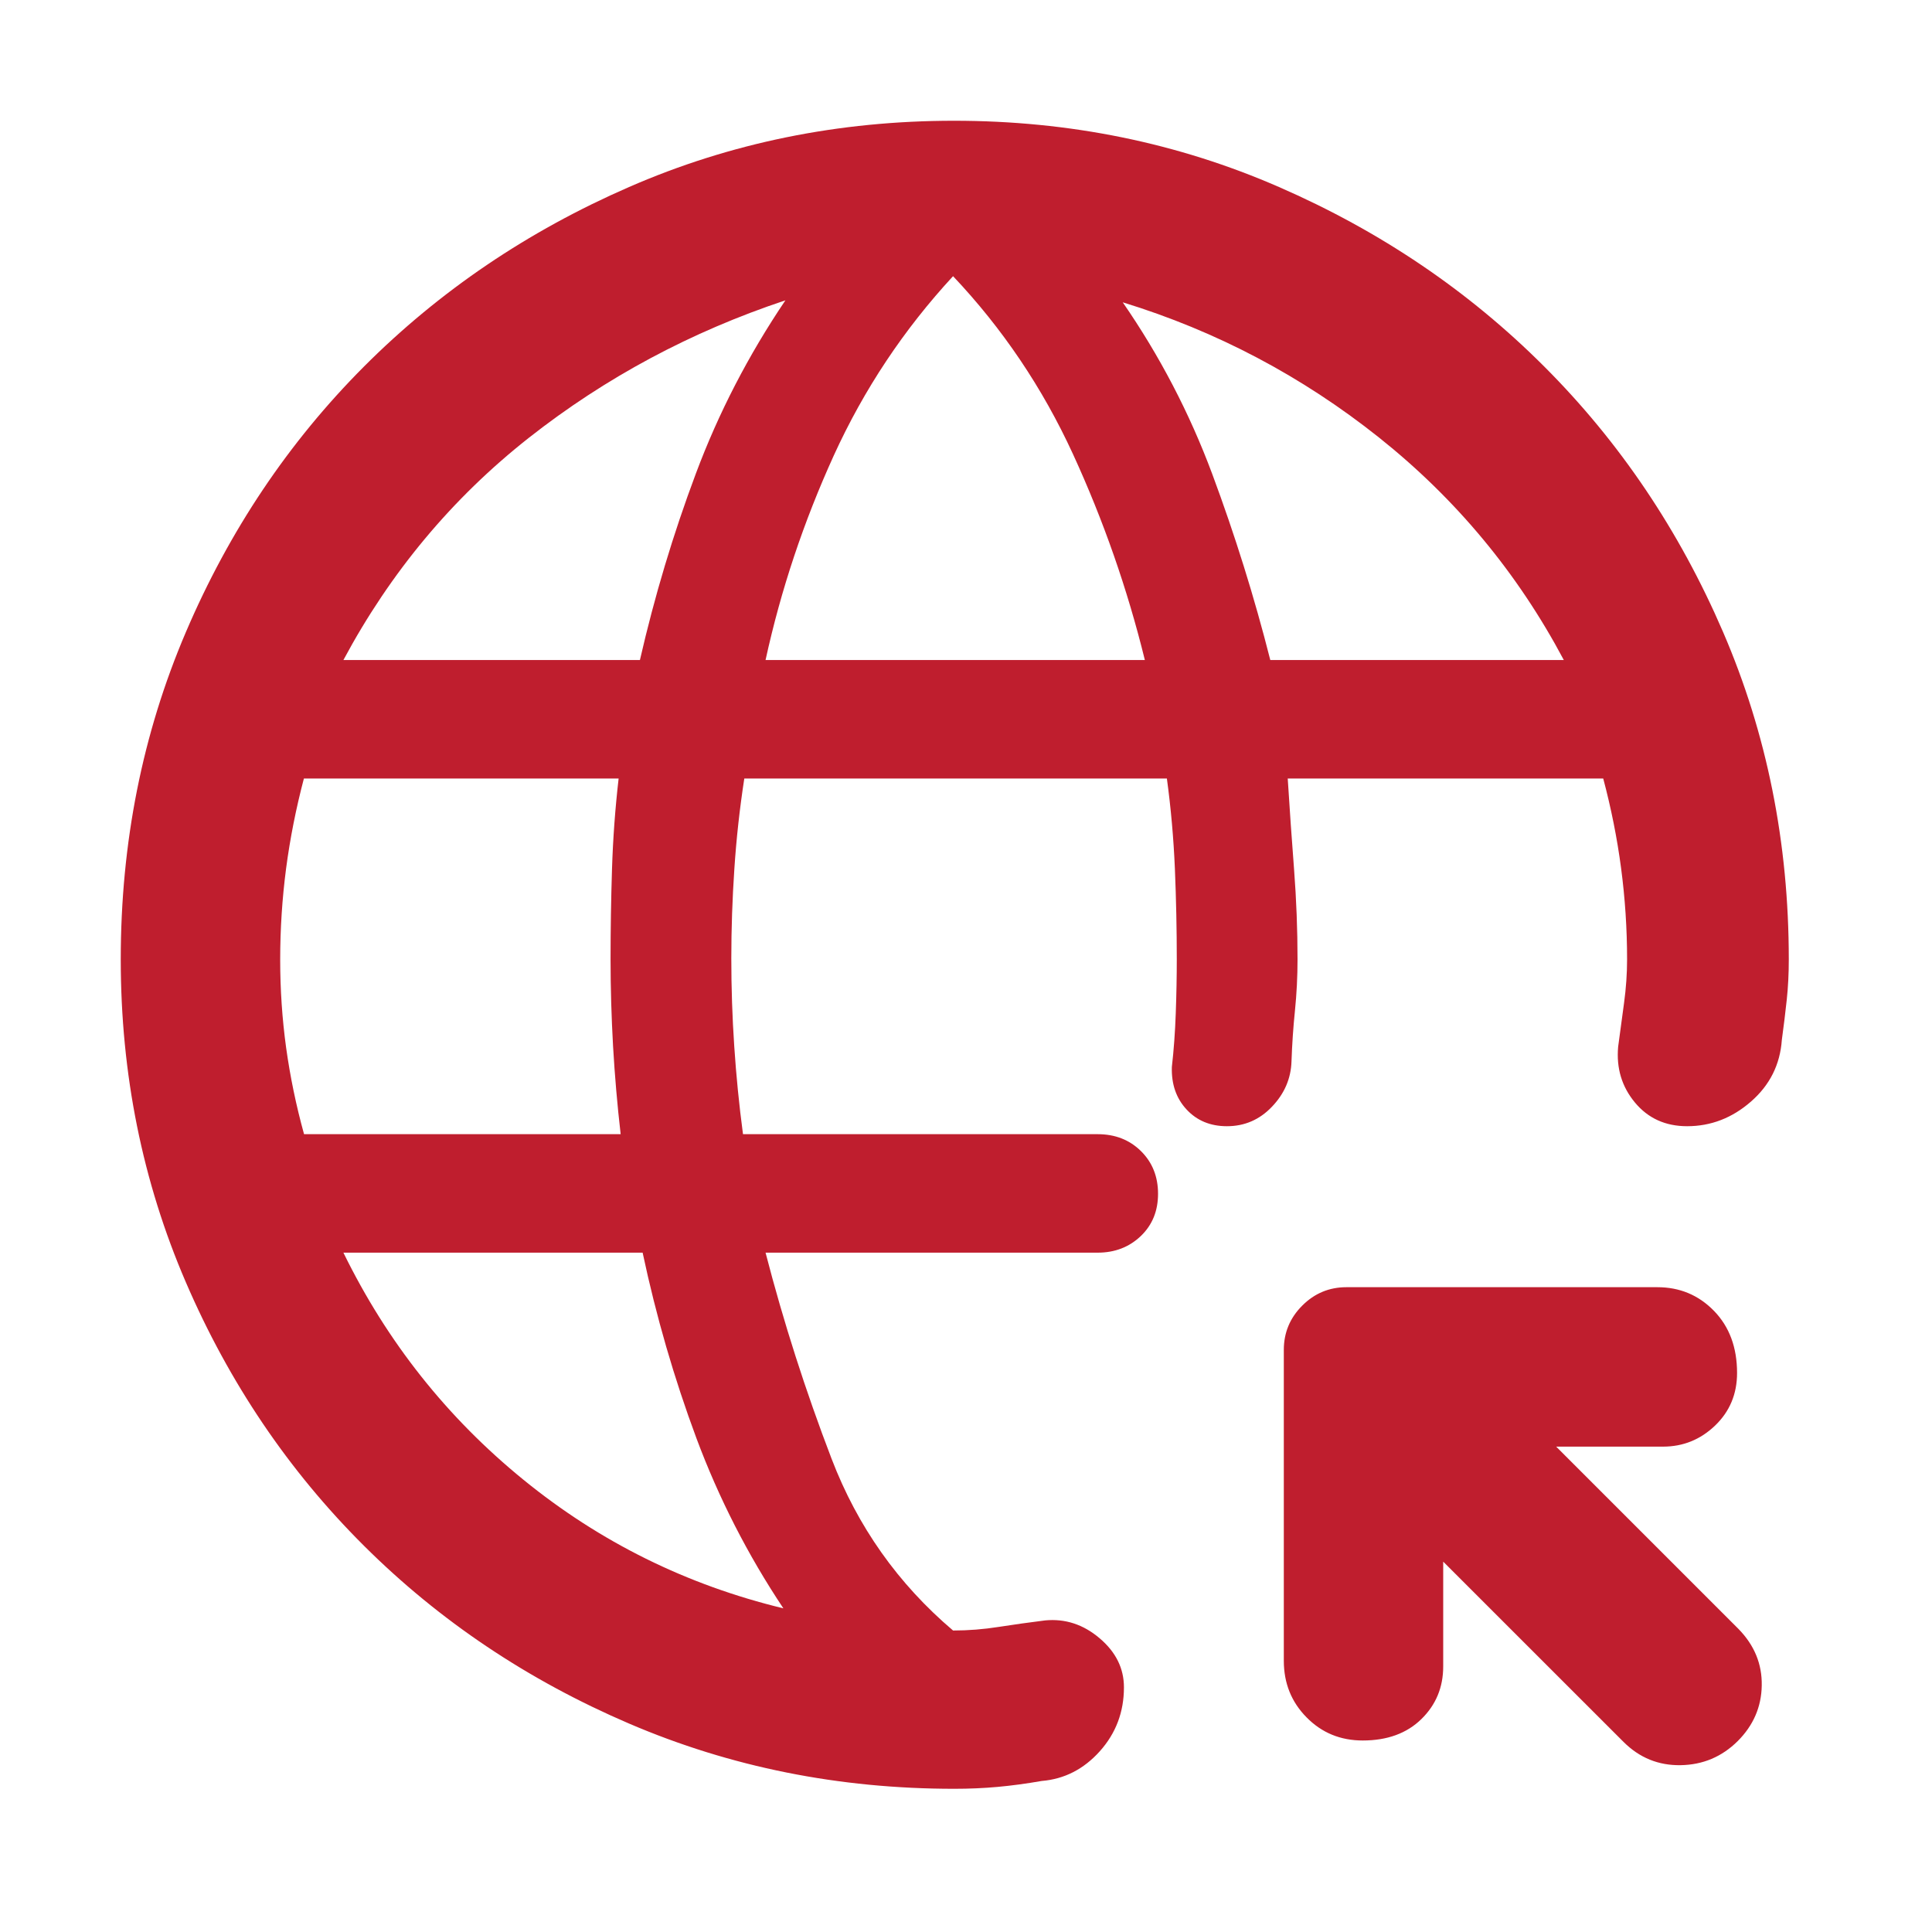 <svg width="40" height="40" viewBox="0 0 40 40" fill="none" xmlns="http://www.w3.org/2000/svg">
<path d="M29.88 32.332V34.502C29.88 34.935 29.729 35.298 29.427 35.593C29.126 35.887 28.721 36.035 28.214 36.035C27.753 36.035 27.366 35.876 27.052 35.557C26.737 35.239 26.58 34.848 26.58 34.384V27.948C26.58 27.591 26.707 27.286 26.961 27.032C27.215 26.777 27.52 26.65 27.877 26.65H34.313C34.778 26.65 35.169 26.814 35.487 27.141C35.805 27.468 35.964 27.897 35.964 28.426C35.964 28.861 35.812 29.224 35.509 29.515C35.205 29.806 34.846 29.951 34.431 29.951H32.219L35.995 33.727C36.323 34.063 36.483 34.453 36.475 34.897C36.468 35.34 36.301 35.724 35.977 36.048C35.649 36.373 35.256 36.538 34.797 36.546C34.339 36.554 33.944 36.394 33.614 36.065L29.88 32.332ZM19.755 37.035C17.367 37.035 15.124 36.585 13.025 35.685C10.927 34.785 9.098 33.559 7.537 32.005C5.976 30.451 4.746 28.632 3.848 26.548C2.949 24.463 2.5 22.235 2.5 19.863C2.5 17.449 2.949 15.191 3.848 13.088C4.746 10.986 5.976 9.153 7.536 7.589C9.097 6.025 10.926 4.786 13.024 3.872C15.121 2.957 17.364 2.5 19.752 2.5C22.14 2.5 24.383 2.957 26.48 3.872C28.578 4.786 30.409 6.025 31.972 7.589C33.536 9.153 34.77 10.986 35.676 13.089C36.582 15.191 37.035 17.449 37.035 19.863C37.035 20.157 37.021 20.435 36.993 20.697C36.965 20.958 36.931 21.236 36.891 21.531C36.855 22.041 36.642 22.466 36.253 22.806C35.863 23.147 35.422 23.317 34.93 23.317C34.482 23.317 34.122 23.154 33.85 22.827C33.578 22.5 33.462 22.115 33.502 21.672C33.542 21.378 33.583 21.076 33.624 20.767C33.666 20.459 33.687 20.157 33.687 19.863C33.687 19.225 33.645 18.596 33.563 17.975C33.481 17.353 33.357 16.734 33.193 16.118H26.661C26.701 16.757 26.745 17.387 26.793 18.009C26.84 18.631 26.864 19.249 26.864 19.863C26.864 20.219 26.846 20.572 26.811 20.92C26.775 21.269 26.751 21.622 26.739 21.978C26.727 22.332 26.592 22.644 26.335 22.913C26.078 23.183 25.767 23.317 25.402 23.317C25.059 23.317 24.78 23.201 24.566 22.97C24.352 22.739 24.251 22.446 24.262 22.091C24.302 21.741 24.329 21.369 24.343 20.977C24.357 20.584 24.364 20.212 24.364 19.863C24.364 19.246 24.351 18.622 24.325 17.99C24.298 17.358 24.243 16.734 24.159 16.118H15.41C15.314 16.741 15.245 17.365 15.204 17.99C15.162 18.615 15.141 19.233 15.141 19.842C15.141 20.451 15.161 21.058 15.202 21.665C15.242 22.27 15.302 22.876 15.383 23.482H22.726C23.087 23.482 23.386 23.599 23.622 23.832C23.858 24.065 23.976 24.36 23.976 24.716C23.976 25.072 23.857 25.364 23.617 25.593C23.377 25.821 23.08 25.935 22.726 25.935H15.85C16.223 27.376 16.679 28.798 17.217 30.202C17.755 31.606 18.593 32.791 19.732 33.758C20.048 33.758 20.364 33.733 20.68 33.683C20.996 33.634 21.315 33.589 21.637 33.549C22.053 33.509 22.429 33.632 22.765 33.917C23.102 34.202 23.27 34.541 23.27 34.934C23.27 35.444 23.104 35.884 22.772 36.256C22.439 36.628 22.038 36.834 21.567 36.873C21.245 36.929 20.94 36.97 20.654 36.996C20.367 37.022 20.068 37.035 19.755 37.035ZM6.295 23.482H12.85C12.78 22.876 12.728 22.27 12.693 21.665C12.659 21.058 12.641 20.458 12.641 19.863C12.641 19.246 12.651 18.622 12.671 17.99C12.691 17.358 12.737 16.734 12.808 16.118H6.292C6.128 16.74 6.005 17.361 5.923 17.983C5.842 18.604 5.801 19.234 5.801 19.871C5.801 20.488 5.842 21.095 5.924 21.692C6.007 22.289 6.13 22.885 6.295 23.482ZM16.219 33.299C15.481 32.192 14.881 31.017 14.418 29.775C13.956 28.532 13.585 27.253 13.305 25.935H7.11C8.012 27.78 9.254 29.348 10.839 30.638C12.423 31.928 14.217 32.815 16.219 33.299ZM7.11 13.665H13.249C13.551 12.348 13.936 11.061 14.407 9.805C14.877 8.548 15.495 7.353 16.261 6.218C14.304 6.869 12.533 7.818 10.947 9.066C9.362 10.315 8.083 11.848 7.11 13.665ZM15.85 13.665H23.703C23.342 12.196 22.846 10.776 22.215 9.402C21.584 8.029 20.756 6.801 19.732 5.718C18.711 6.823 17.888 8.06 17.263 9.43C16.639 10.801 16.167 12.212 15.85 13.665ZM26.3 13.665H32.377C31.42 11.863 30.144 10.327 28.549 9.057C26.953 7.787 25.185 6.855 23.245 6.259C24.01 7.367 24.628 8.552 25.099 9.816C25.569 11.08 25.97 12.363 26.3 13.665Z" fill="#BF1E2E"/>
</svg>
